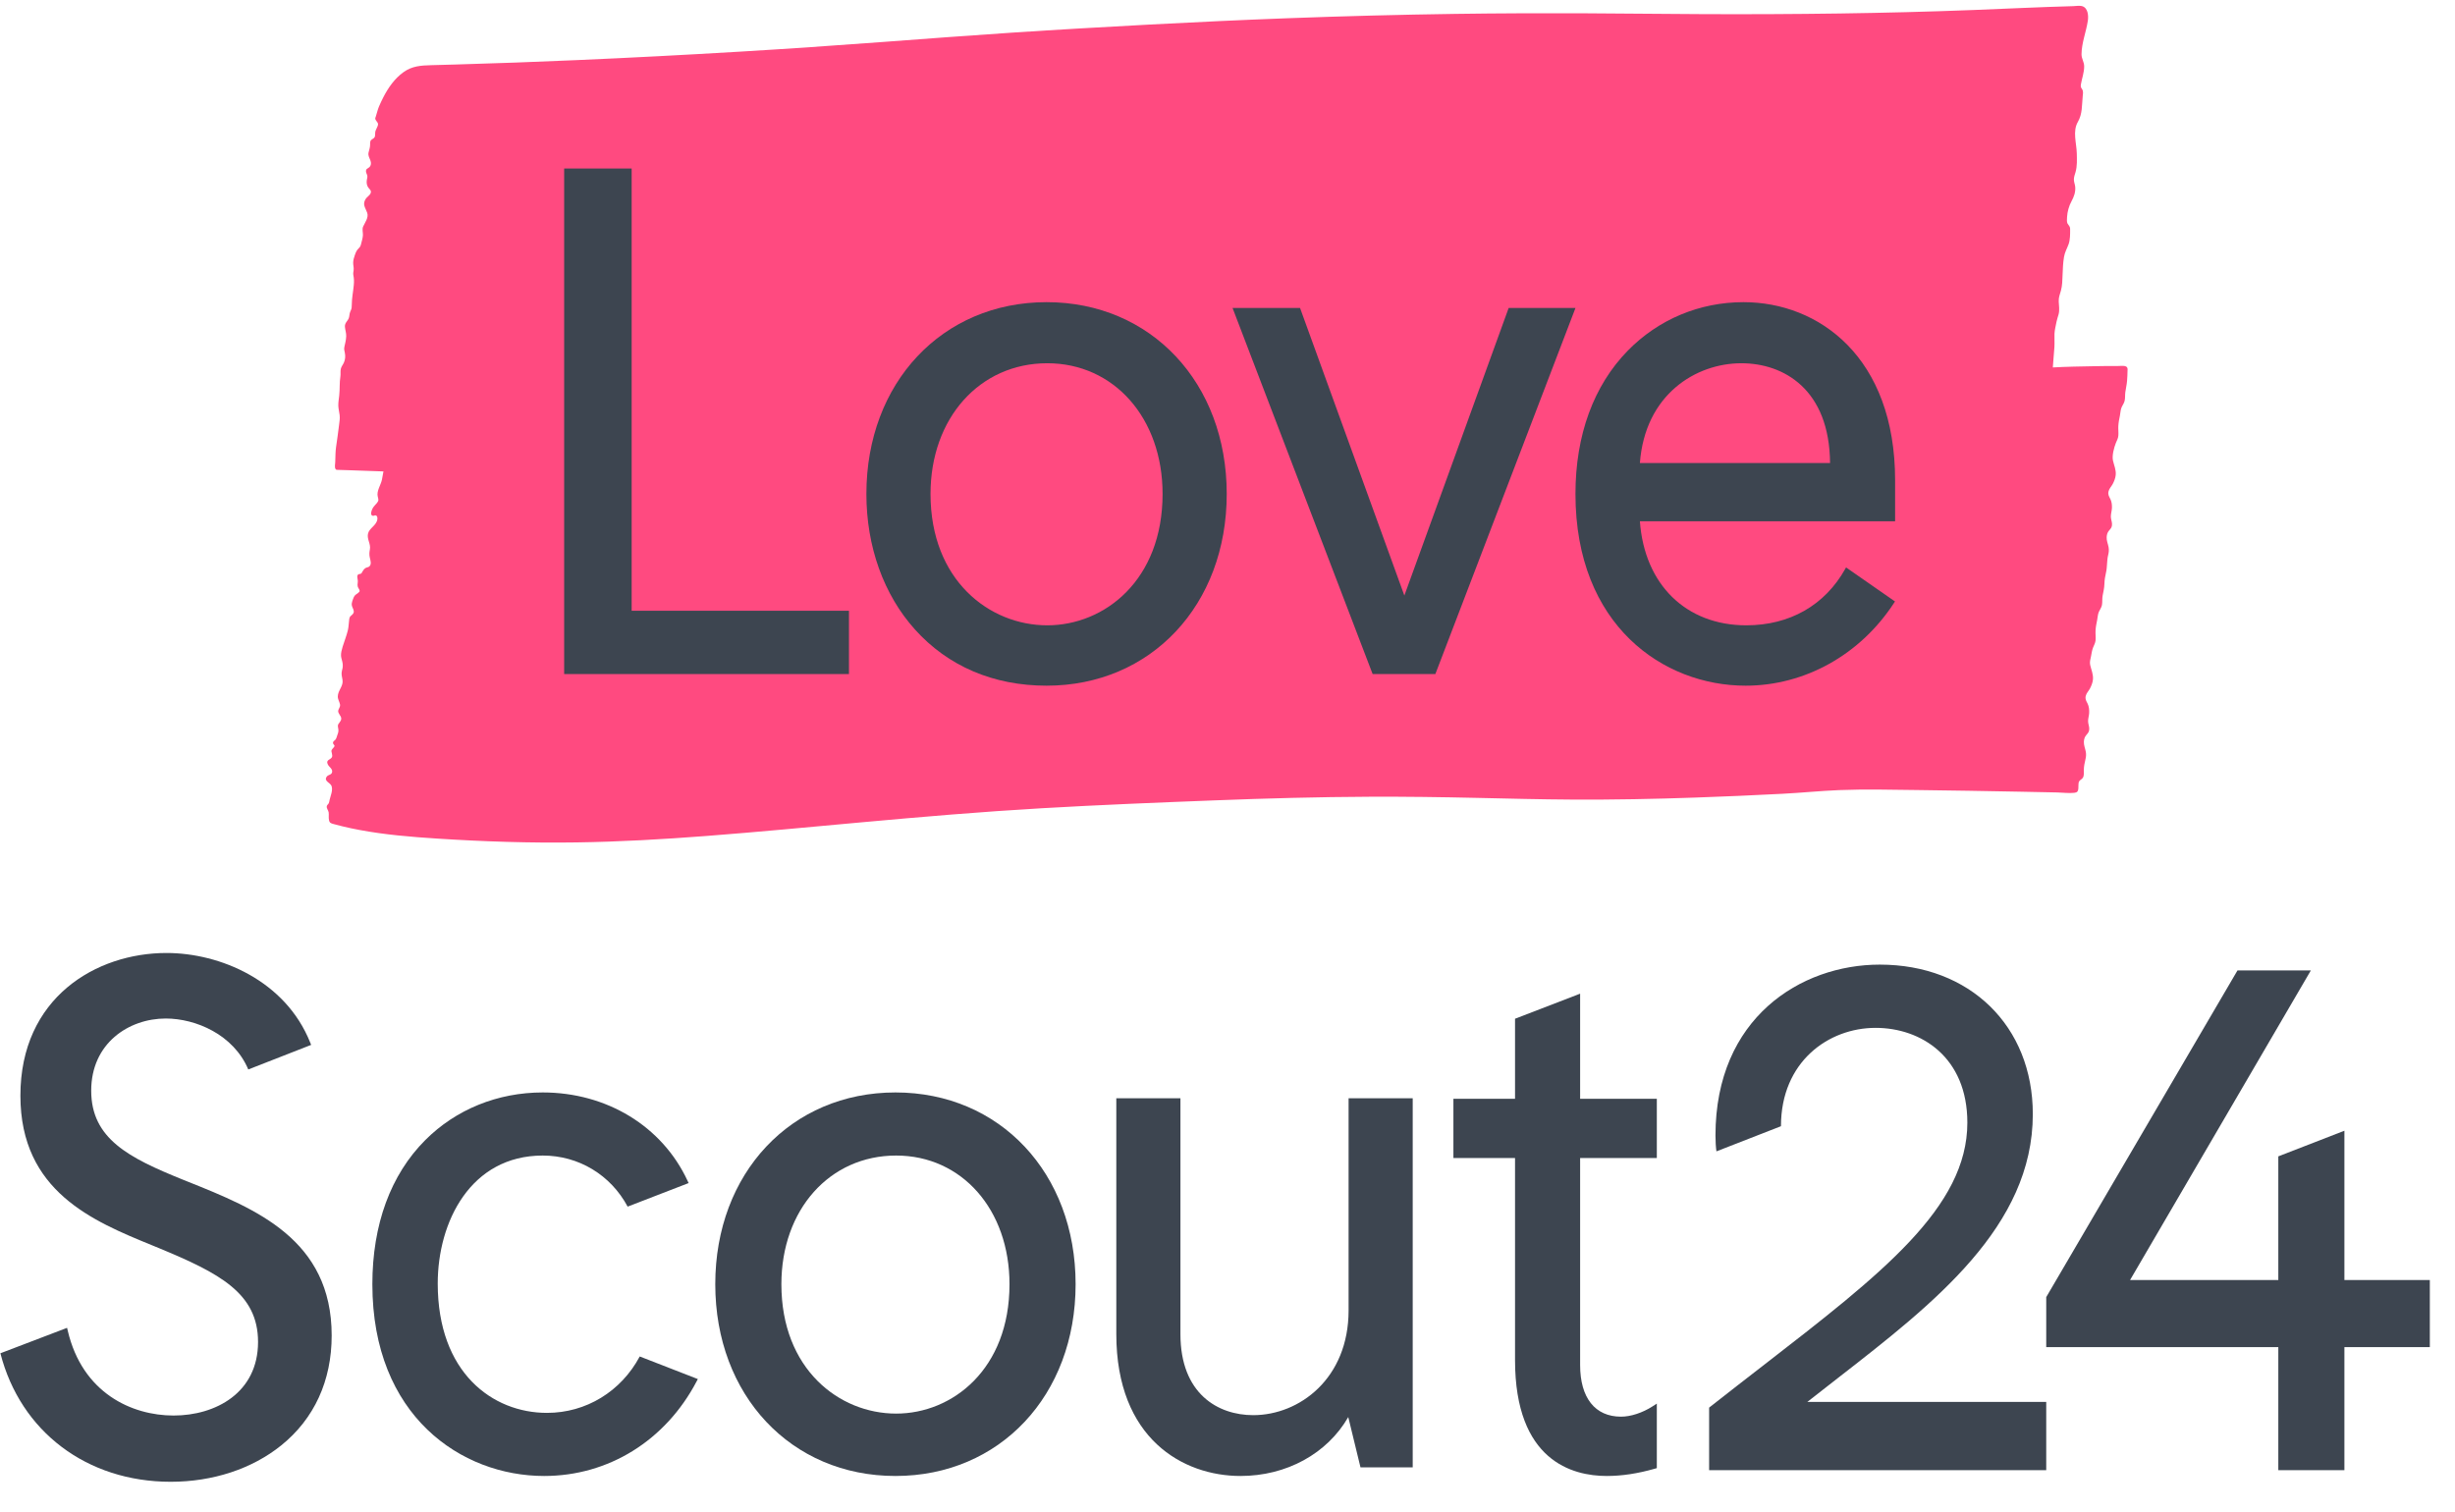 <?xml version="1.0" encoding="UTF-8"?>
<svg width="99px" height="61px" viewBox="0 0 99 61" version="1.1" xmlns="http://www.w3.org/2000/svg" xmlns:xlink="http://www.w3.org/1999/xlink">
    <title>ENGAGE/lovescout24_pink MAIN</title>
    <g id="OK-DECLIS-ALL-SIZE-their-pink-FF4A80-Copy" stroke="none" stroke-width="1" fill="none" fill-rule="evenodd">
        <g id="120" transform="translate(-11, -30)">
            <g id="lovescout24_pink-MAIN" transform="translate(11, 30)">
                <g id="Group-26" transform="translate(0.016, 0.234)">
                    <path d="M85.779,14.7 C85.808,14.47 85.552,14.53 85.4,14.528 C85.085,14.525 84.77,14.53 84.455,14.536 C83.892,14.547 83.328,14.554 82.766,14.586 C82.783,14.312 82.812,14.039 82.83,13.765 C82.841,13.585 82.826,13.406 82.833,13.227 C82.84,13.065 82.886,12.903 82.915,12.744 C82.934,12.64 82.973,12.544 82.999,12.442 C83.045,12.266 83.011,12.102 83.004,11.925 C82.997,11.752 83.05,11.648 83.093,11.487 C83.149,11.282 83.151,11.065 83.159,10.853 C83.168,10.612 83.177,10.368 83.217,10.129 C83.25,9.933 83.337,9.794 83.402,9.615 C83.465,9.446 83.465,9.196 83.464,9.017 C83.464,8.88 83.409,8.876 83.354,8.773 C83.325,8.719 83.336,8.58 83.34,8.518 C83.352,8.304 83.417,8.069 83.52,7.882 C83.617,7.705 83.687,7.513 83.669,7.305 C83.66,7.203 83.615,7.11 83.615,7.007 C83.615,6.901 83.655,6.804 83.683,6.704 C83.752,6.463 83.737,6.197 83.732,5.949 C83.723,5.538 83.555,5.062 83.776,4.682 C83.962,4.36 83.935,4.012 83.971,3.649 C83.982,3.536 84.003,3.445 83.943,3.359 C83.892,3.284 83.882,3.259 83.902,3.15 C83.944,2.913 84.029,2.691 84.03,2.447 C84.031,2.263 83.922,2.135 83.923,1.956 C83.926,1.497 84.112,1.047 84.179,0.596 C84.208,0.395 84.184,0.069 83.932,0.01 C83.829,-0.014 83.694,0.011 83.59,0.014 C82.242,0.05 80.896,0.118 79.549,0.17 C77.754,0.239 75.96,0.284 74.164,0.31 C72.328,0.336 70.491,0.344 68.655,0.336 C67.1,0.329 65.545,0.311 63.99,0.303 C62.217,0.295 60.445,0.301 58.672,0.326 C56.419,0.358 54.166,0.417 51.914,0.501 C50.064,0.57 48.215,0.657 46.366,0.755 C44.507,0.855 42.648,0.96 40.79,1.083 C39.05,1.198 37.311,1.33 35.572,1.46 C33.639,1.604 31.705,1.737 29.77,1.852 C27.583,1.982 25.396,2.097 23.207,2.192 C21.588,2.263 19.968,2.322 18.348,2.368 C18.019,2.378 17.691,2.387 17.362,2.395 C16.952,2.406 16.599,2.429 16.252,2.679 C15.896,2.936 15.641,3.302 15.442,3.689 C15.379,3.812 15.32,3.937 15.266,4.064 C15.211,4.196 15.185,4.326 15.141,4.459 C15.115,4.541 15.096,4.547 15.152,4.632 C15.183,4.68 15.231,4.719 15.229,4.778 C15.224,4.883 15.126,4.99 15.115,5.106 C15.104,5.219 15.132,5.297 15.027,5.359 C14.91,5.427 14.907,5.468 14.909,5.602 C14.91,5.719 14.869,5.81 14.846,5.92 C14.819,6.048 14.883,6.129 14.923,6.244 C14.956,6.336 14.955,6.438 14.878,6.509 C14.814,6.568 14.743,6.565 14.742,6.674 C14.742,6.74 14.788,6.797 14.797,6.86 C14.805,6.918 14.785,6.97 14.776,7.027 C14.761,7.132 14.771,7.238 14.833,7.327 C14.885,7.402 14.965,7.441 14.934,7.547 C14.904,7.646 14.78,7.707 14.726,7.796 C14.59,8.021 14.723,8.146 14.793,8.352 C14.857,8.54 14.7,8.744 14.628,8.903 C14.58,9.011 14.623,9.134 14.619,9.248 C14.614,9.367 14.576,9.476 14.549,9.59 C14.526,9.69 14.511,9.721 14.441,9.789 C14.357,9.87 14.326,9.963 14.288,10.071 C14.255,10.164 14.229,10.256 14.226,10.356 C14.223,10.463 14.259,10.561 14.244,10.668 C14.234,10.742 14.219,10.793 14.234,10.866 C14.262,11.009 14.264,11.124 14.25,11.27 C14.226,11.534 14.17,11.794 14.17,12.06 C14.17,12.156 14.168,12.208 14.127,12.294 C14.083,12.385 14.08,12.444 14.064,12.542 C14.039,12.706 13.879,12.766 13.893,12.947 C13.904,13.078 13.95,13.195 13.945,13.328 C13.939,13.478 13.905,13.612 13.872,13.757 C13.851,13.848 13.873,13.914 13.891,14.001 C13.917,14.13 13.907,14.265 13.854,14.386 C13.816,14.472 13.752,14.545 13.729,14.638 C13.703,14.742 13.727,14.85 13.71,14.956 C13.67,15.206 13.692,15.459 13.664,15.714 C13.65,15.851 13.622,15.997 13.627,16.136 C13.632,16.261 13.666,16.387 13.681,16.512 C13.696,16.647 13.673,16.773 13.657,16.907 C13.621,17.207 13.578,17.507 13.535,17.807 C13.522,17.896 13.517,17.983 13.513,18.074 C13.509,18.183 13.505,18.292 13.503,18.402 C13.501,18.468 13.47,18.623 13.516,18.683 C13.55,18.727 13.559,18.715 13.618,18.718 C13.761,18.725 13.904,18.727 14.046,18.731 C14.513,18.746 14.98,18.761 15.447,18.78 C15.427,18.891 15.409,19.003 15.386,19.113 C15.34,19.332 15.162,19.572 15.217,19.794 C15.245,19.907 15.267,19.952 15.189,20.048 C15.126,20.127 15.052,20.186 15.006,20.278 C14.97,20.349 14.891,20.542 15.017,20.57 C15.066,20.582 15.098,20.532 15.149,20.558 C15.207,20.588 15.209,20.663 15.2,20.719 C15.158,20.971 14.868,21.066 14.822,21.3 C14.779,21.518 14.942,21.704 14.9,21.926 C14.878,22.045 14.87,22.132 14.896,22.251 C14.922,22.367 14.983,22.534 14.867,22.62 C14.826,22.649 14.767,22.65 14.724,22.677 C14.665,22.713 14.634,22.766 14.598,22.822 C14.574,22.86 14.577,22.878 14.543,22.901 C14.512,22.923 14.455,22.912 14.427,22.937 C14.357,22.998 14.415,23.121 14.414,23.206 C14.412,23.328 14.374,23.38 14.443,23.494 C14.494,23.58 14.516,23.618 14.423,23.683 C14.303,23.767 14.27,23.782 14.218,23.934 C14.172,24.07 14.141,24.14 14.202,24.273 C14.251,24.38 14.285,24.463 14.194,24.55 C14.121,24.62 14.085,24.624 14.068,24.734 C14.046,24.884 14.047,25.039 14.012,25.187 C13.958,25.411 13.869,25.627 13.802,25.847 C13.768,25.961 13.728,26.102 13.736,26.222 C13.744,26.328 13.792,26.43 13.803,26.541 C13.813,26.644 13.804,26.705 13.776,26.804 C13.736,26.95 13.774,27.05 13.797,27.197 C13.835,27.439 13.61,27.613 13.606,27.855 C13.604,27.972 13.674,28.068 13.695,28.177 C13.721,28.31 13.584,28.382 13.632,28.506 C13.678,28.621 13.793,28.697 13.723,28.834 C13.661,28.954 13.585,28.965 13.617,29.111 C13.646,29.249 13.633,29.29 13.584,29.424 C13.564,29.479 13.553,29.536 13.521,29.585 C13.497,29.622 13.419,29.664 13.414,29.707 C13.402,29.831 13.549,29.803 13.422,29.934 C13.296,30.065 13.369,30.071 13.381,30.231 C13.396,30.433 13.09,30.365 13.207,30.603 C13.255,30.701 13.391,30.771 13.379,30.89 C13.365,31.031 13.221,31 13.159,31.092 C13.028,31.283 13.317,31.327 13.36,31.483 C13.392,31.599 13.363,31.727 13.328,31.839 C13.308,31.903 13.29,31.964 13.275,32.03 C13.266,32.073 13.261,32.12 13.243,32.16 C13.224,32.2 13.18,32.228 13.166,32.269 C13.135,32.363 13.225,32.441 13.238,32.532 C13.253,32.643 13.225,32.756 13.257,32.869 C13.284,32.966 13.347,32.978 13.451,33.006 C13.565,33.038 13.68,33.067 13.795,33.095 C14.022,33.15 14.25,33.199 14.479,33.241 C15.513,33.435 16.565,33.522 17.613,33.589 C19.487,33.71 21.363,33.771 23.241,33.743 C24.984,33.718 26.726,33.617 28.464,33.484 C30.561,33.323 32.655,33.122 34.749,32.931 C37.164,32.711 39.579,32.505 42,32.365 C44.325,32.23 46.652,32.137 48.979,32.047 C51.063,31.966 53.148,31.91 55.234,31.901 C56.666,31.895 58.098,31.915 59.529,31.947 C60.82,31.976 62.11,32.009 63.401,32.016 C65.048,32.025 66.695,31.993 68.341,31.935 C69.509,31.894 70.678,31.844 71.845,31.783 C72.618,31.744 73.39,31.664 74.162,31.633 C75.204,31.592 76.251,31.619 77.293,31.631 C78.668,31.647 80.042,31.671 81.417,31.697 C81.925,31.707 82.433,31.718 82.941,31.728 C83.166,31.733 83.414,31.768 83.638,31.742 C83.753,31.729 83.786,31.677 83.795,31.572 C83.799,31.517 83.795,31.461 83.8,31.406 C83.803,31.361 83.804,31.318 83.828,31.28 C83.866,31.216 83.942,31.197 83.98,31.131 C84.033,31.037 84.014,30.916 84.016,30.813 C84.019,30.676 84.045,30.546 84.077,30.413 C84.104,30.299 84.117,30.207 84.096,30.09 C84.072,29.952 84.011,29.824 84.018,29.682 C84.024,29.579 84.049,29.489 84.116,29.413 C84.193,29.325 84.239,29.274 84.234,29.146 C84.231,29.048 84.189,28.954 84.188,28.855 C84.187,28.743 84.226,28.634 84.231,28.523 C84.237,28.396 84.225,28.262 84.169,28.147 C84.115,28.037 84.063,27.969 84.093,27.837 C84.12,27.72 84.21,27.638 84.265,27.534 C84.321,27.425 84.373,27.296 84.384,27.172 C84.402,26.958 84.317,26.785 84.272,26.585 C84.245,26.466 84.283,26.353 84.306,26.237 C84.329,26.118 84.344,25.997 84.389,25.884 C84.429,25.784 84.48,25.699 84.49,25.591 C84.501,25.461 84.482,25.33 84.489,25.2 C84.496,25.058 84.523,24.922 84.552,24.783 C84.576,24.671 84.577,24.539 84.626,24.436 C84.668,24.346 84.73,24.266 84.748,24.165 C84.769,24.045 84.751,23.915 84.774,23.793 C84.805,23.634 84.841,23.484 84.846,23.32 C84.851,23.16 84.874,23.012 84.911,22.856 C84.964,22.63 84.94,22.393 84.995,22.163 C85.022,22.051 85.035,21.955 85.015,21.839 C84.991,21.702 84.929,21.574 84.937,21.432 C84.942,21.329 84.968,21.239 85.035,21.163 C85.113,21.074 85.158,21.026 85.153,20.896 C85.149,20.797 85.107,20.704 85.106,20.604 C85.105,20.484 85.147,20.367 85.15,20.246 C85.153,20.127 85.141,20.005 85.088,19.897 C85.033,19.786 84.982,19.719 85.012,19.587 C85.039,19.47 85.129,19.388 85.183,19.284 C85.24,19.175 85.292,19.045 85.302,18.922 C85.321,18.707 85.233,18.536 85.19,18.335 C85.149,18.137 85.233,17.82 85.308,17.633 C85.348,17.534 85.399,17.449 85.408,17.341 C85.42,17.211 85.4,17.08 85.407,16.95 C85.415,16.808 85.442,16.672 85.471,16.532 C85.493,16.427 85.494,16.305 85.535,16.205 C85.574,16.112 85.636,16.037 85.661,15.934 C85.687,15.823 85.674,15.7 85.689,15.586 C85.71,15.429 85.748,15.281 85.76,15.122 C85.771,14.982 85.777,14.841 85.779,14.7" id="Fill-2" fill="#FF4A80"></path>
                    <polygon id="Fill-4" fill="#3D4550" points="25.456 6.562 22.734 6.562 22.734 26.953 34.219 26.953 34.219 24.4 25.456 24.4"></polygon>
                    <path d="M42.216,24.987 C39.877,24.987 37.508,23.167 37.508,19.688 C37.508,16.634 39.488,14.417 42.216,14.417 C44.911,14.417 46.866,16.634 46.866,19.688 C46.866,23.167 44.527,24.987 42.216,24.987 M42.188,11.953 C37.977,11.953 34.922,15.206 34.922,19.688 C34.922,21.809 35.617,23.75 36.88,25.155 C38.212,26.638 40.048,27.422 42.188,27.422 C46.398,27.422 49.453,24.169 49.453,19.688 C49.453,15.206 46.398,11.953 42.188,11.953" id="Fill-6" fill="#3D4550"></path>
                    <polygon id="Fill-8" fill="#3D4550" points="56.616 23.786 52.425 12.23 52.41 12.188 49.688 12.188 55.321 26.912 55.337 26.953 57.866 26.953 63.483 12.275 63.516 12.188 60.822 12.188"></polygon>
                    <path d="M70.205,14.417 C71.923,14.417 73.758,15.476 73.783,18.441 L66.114,18.441 C66.32,15.677 68.371,14.417 70.205,14.417 L70.205,14.417 Z M76.406,19.14 C76.406,14.175 73.335,11.953 70.291,11.953 C68.52,11.953 66.865,12.646 65.631,13.904 C64.247,15.316 63.516,17.316 63.516,19.688 C63.516,25.002 67.072,27.422 70.377,27.422 C72.767,27.422 75.006,26.172 76.367,24.077 L76.401,24.025 L74.428,22.652 L74.394,22.713 C73.572,24.179 72.155,24.987 70.405,24.987 C67.975,24.987 66.297,23.342 66.114,20.79 L76.406,20.79 L76.406,19.14 Z" id="Fill-10" fill="#3D4550"></path>
                    <path d="M72.866,56.31 C73.279,55.983 73.698,55.658 74.116,55.333 C77.972,52.335 81.959,49.234 81.959,44.702 C81.959,41.151 79.422,38.672 75.788,38.672 C72.597,38.672 69.162,40.828 69.162,45.564 C69.162,45.792 69.177,46.046 69.201,46.204 L71.803,45.19 C71.803,42.586 73.722,41.223 75.618,41.223 C77.46,41.223 79.319,42.406 79.319,45.046 C79.319,48.467 75.861,51.145 71.075,54.85 C70.393,55.379 69.682,55.929 68.949,56.506 L68.906,56.54 L68.906,59.062 L82.5,59.062 L82.5,56.31 L72.866,56.31 Z" id="Fill-12" fill="#3D4550"></path>
                    <path d="M7.576,47.433 L7.339,47.338 C5.186,46.465 3.662,45.697 3.662,43.757 C3.662,41.846 5.174,40.846 6.668,40.846 C7.873,40.846 9.401,41.491 9.996,42.901 L12.531,41.91 L12.493,41.815 C11.496,39.32 8.863,38.203 6.697,38.203 C3.86,38.203 0.807,40.004 0.807,43.958 C0.807,47.82 3.746,49.023 6.107,49.989 L6.397,50.108 C8.809,51.11 10.39,51.914 10.39,53.891 C10.39,55.941 8.679,56.859 6.983,56.859 C5.307,56.859 3.305,55.959 2.715,53.433 L2.689,53.322 L0,54.348 C0.81,57.504 3.484,59.531 6.868,59.531 C8.57,59.531 10.154,59.009 11.329,58.06 C12.657,56.987 13.359,55.456 13.359,53.632 C13.359,49.754 10.287,48.52 7.576,47.433" id="Fill-14" fill="#3D4550"></path>
                    <path d="M40.693,51.562 C40.693,54.988 38.394,56.781 36.122,56.781 C33.823,56.781 31.494,54.988 31.494,51.562 C31.494,48.555 33.441,46.373 36.122,46.373 C38.771,46.373 40.693,48.555 40.693,51.562 M36.094,43.828 C31.884,43.828 28.828,47.081 28.828,51.562 C28.828,56.044 31.884,59.297 36.094,59.297 C40.304,59.297 43.359,56.044 43.359,51.562 C43.359,47.081 40.304,43.828 36.094,43.828" id="Fill-16" fill="#3D4550"></path>
                    <path d="M54.367,52.619 C54.367,55.364 52.386,56.844 50.521,56.844 C49.102,56.844 47.586,55.985 47.586,53.574 L47.586,44.062 L45,44.062 L45,53.574 C45,57.798 47.698,59.297 50.008,59.297 C51.867,59.297 53.505,58.394 54.354,56.921 L54.847,58.95 L56.953,58.95 L56.953,44.062 L54.367,44.062 L54.367,52.619 Z" id="Fill-18" fill="#3D4550"></path>
                    <path d="M63.704,39.844 L61.079,40.855 L61.079,44.083 L58.594,44.083 L58.594,46.474 L61.079,46.474 L61.079,54.621 C61.079,58.689 63.396,59.297 64.776,59.297 C65.39,59.297 66.024,59.201 66.715,59.004 L66.797,58.98 L66.797,56.378 L66.623,56.49 C66.218,56.75 65.744,56.905 65.354,56.905 C64.306,56.905 63.704,56.146 63.704,54.823 L63.704,46.474 L66.797,46.474 L66.797,44.083 L63.704,44.083 L63.704,39.844 Z" id="Fill-20" fill="#3D4550"></path>
                    <polygon id="Fill-22" fill="#3D4550" points="94.524 51.395 94.524 45.372 91.859 46.406 91.859 51.395 85.88 51.395 93.172 38.906 90.213 38.906 82.5 52.083 82.5 54.101 91.859 54.101 91.859 59.062 94.524 59.062 94.524 54.101 97.969 54.101 97.969 51.395"></polygon>
                    <path d="M25.782,54.477 C25.029,55.886 23.622,56.752 22.041,56.752 C19.849,56.752 17.636,55.138 17.636,51.534 C17.636,49.048 18.961,46.373 21.871,46.373 C23.321,46.373 24.611,47.156 25.294,48.433 L27.753,47.483 L27.709,47.388 C26.687,45.192 24.451,43.828 21.871,43.828 C20.054,43.828 18.372,44.51 17.135,45.748 C15.738,47.145 15,49.156 15,51.562 C15,56.877 18.591,59.297 21.928,59.297 C24.521,59.297 26.819,57.871 28.075,55.483 L28.125,55.389 L28.104,55.38 L25.782,54.477 Z" id="Fill-24" fill="#3D4550"></path>
                </g>
            </g>
        </g>
    </g>
</svg>